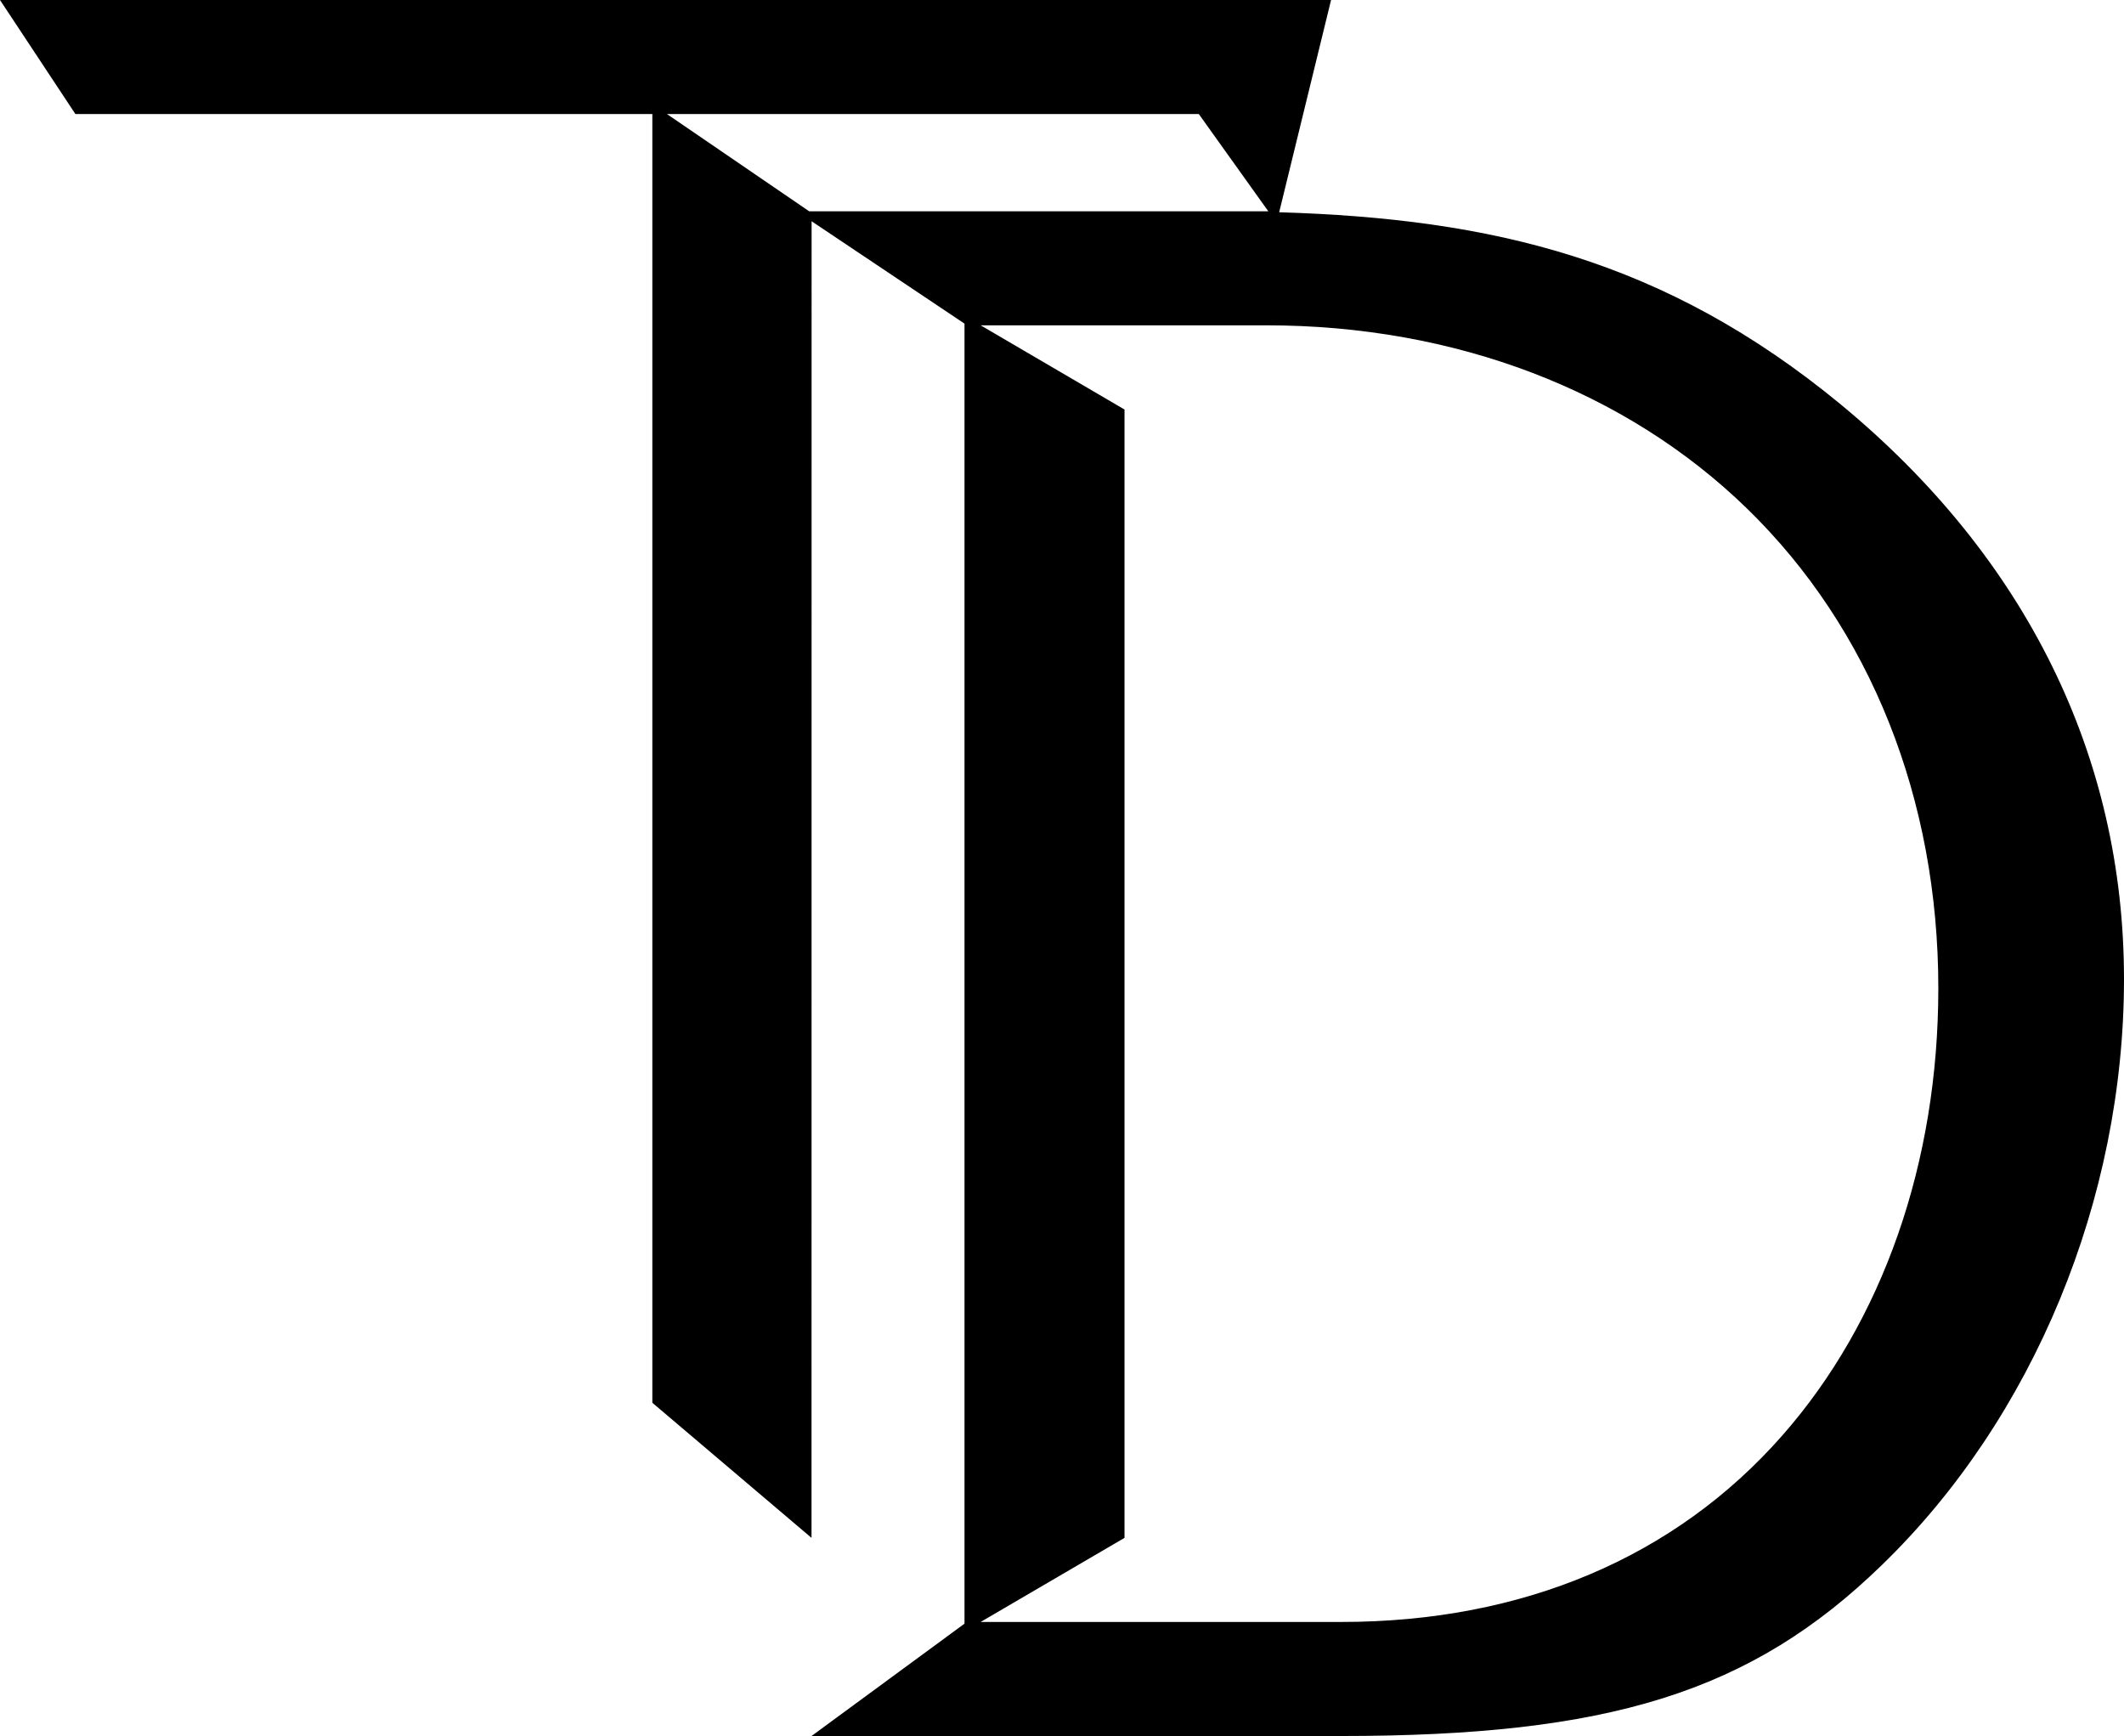 <svg width="93" height="76" viewBox="0 0 93 76" fill="none" xmlns="http://www.w3.org/2000/svg">
<path d="M80.617 17.721C72.881 11.341 65.308 9.573 56.009 9.292L58.281 0H0L3.3 4.991H28.563V61.411L35.533 67.326L35.536 9.686L42.231 14.168V71.082L35.533 76H58.699C70.404 76 76.647 74.11 82.403 68.51C89.038 62.083 93 52.495 93 42.862C92.999 33.116 88.717 24.422 80.617 17.721ZM35.43 9.25L29.202 4.992H52.49L55.533 9.25H53.031C53.02 9.25 53.008 9.25 52.996 9.25H35.43ZM78.034 62.849C73.337 68.186 66.662 71.007 58.733 71.007H42.938L49.237 67.326V17.928L42.938 14.242H55.443C63.701 14.242 71.178 17.092 76.496 22.266C81.896 27.519 84.87 34.976 84.87 43.263C84.871 50.884 82.443 57.841 78.034 62.849Z" fill="black"/>
</svg>
